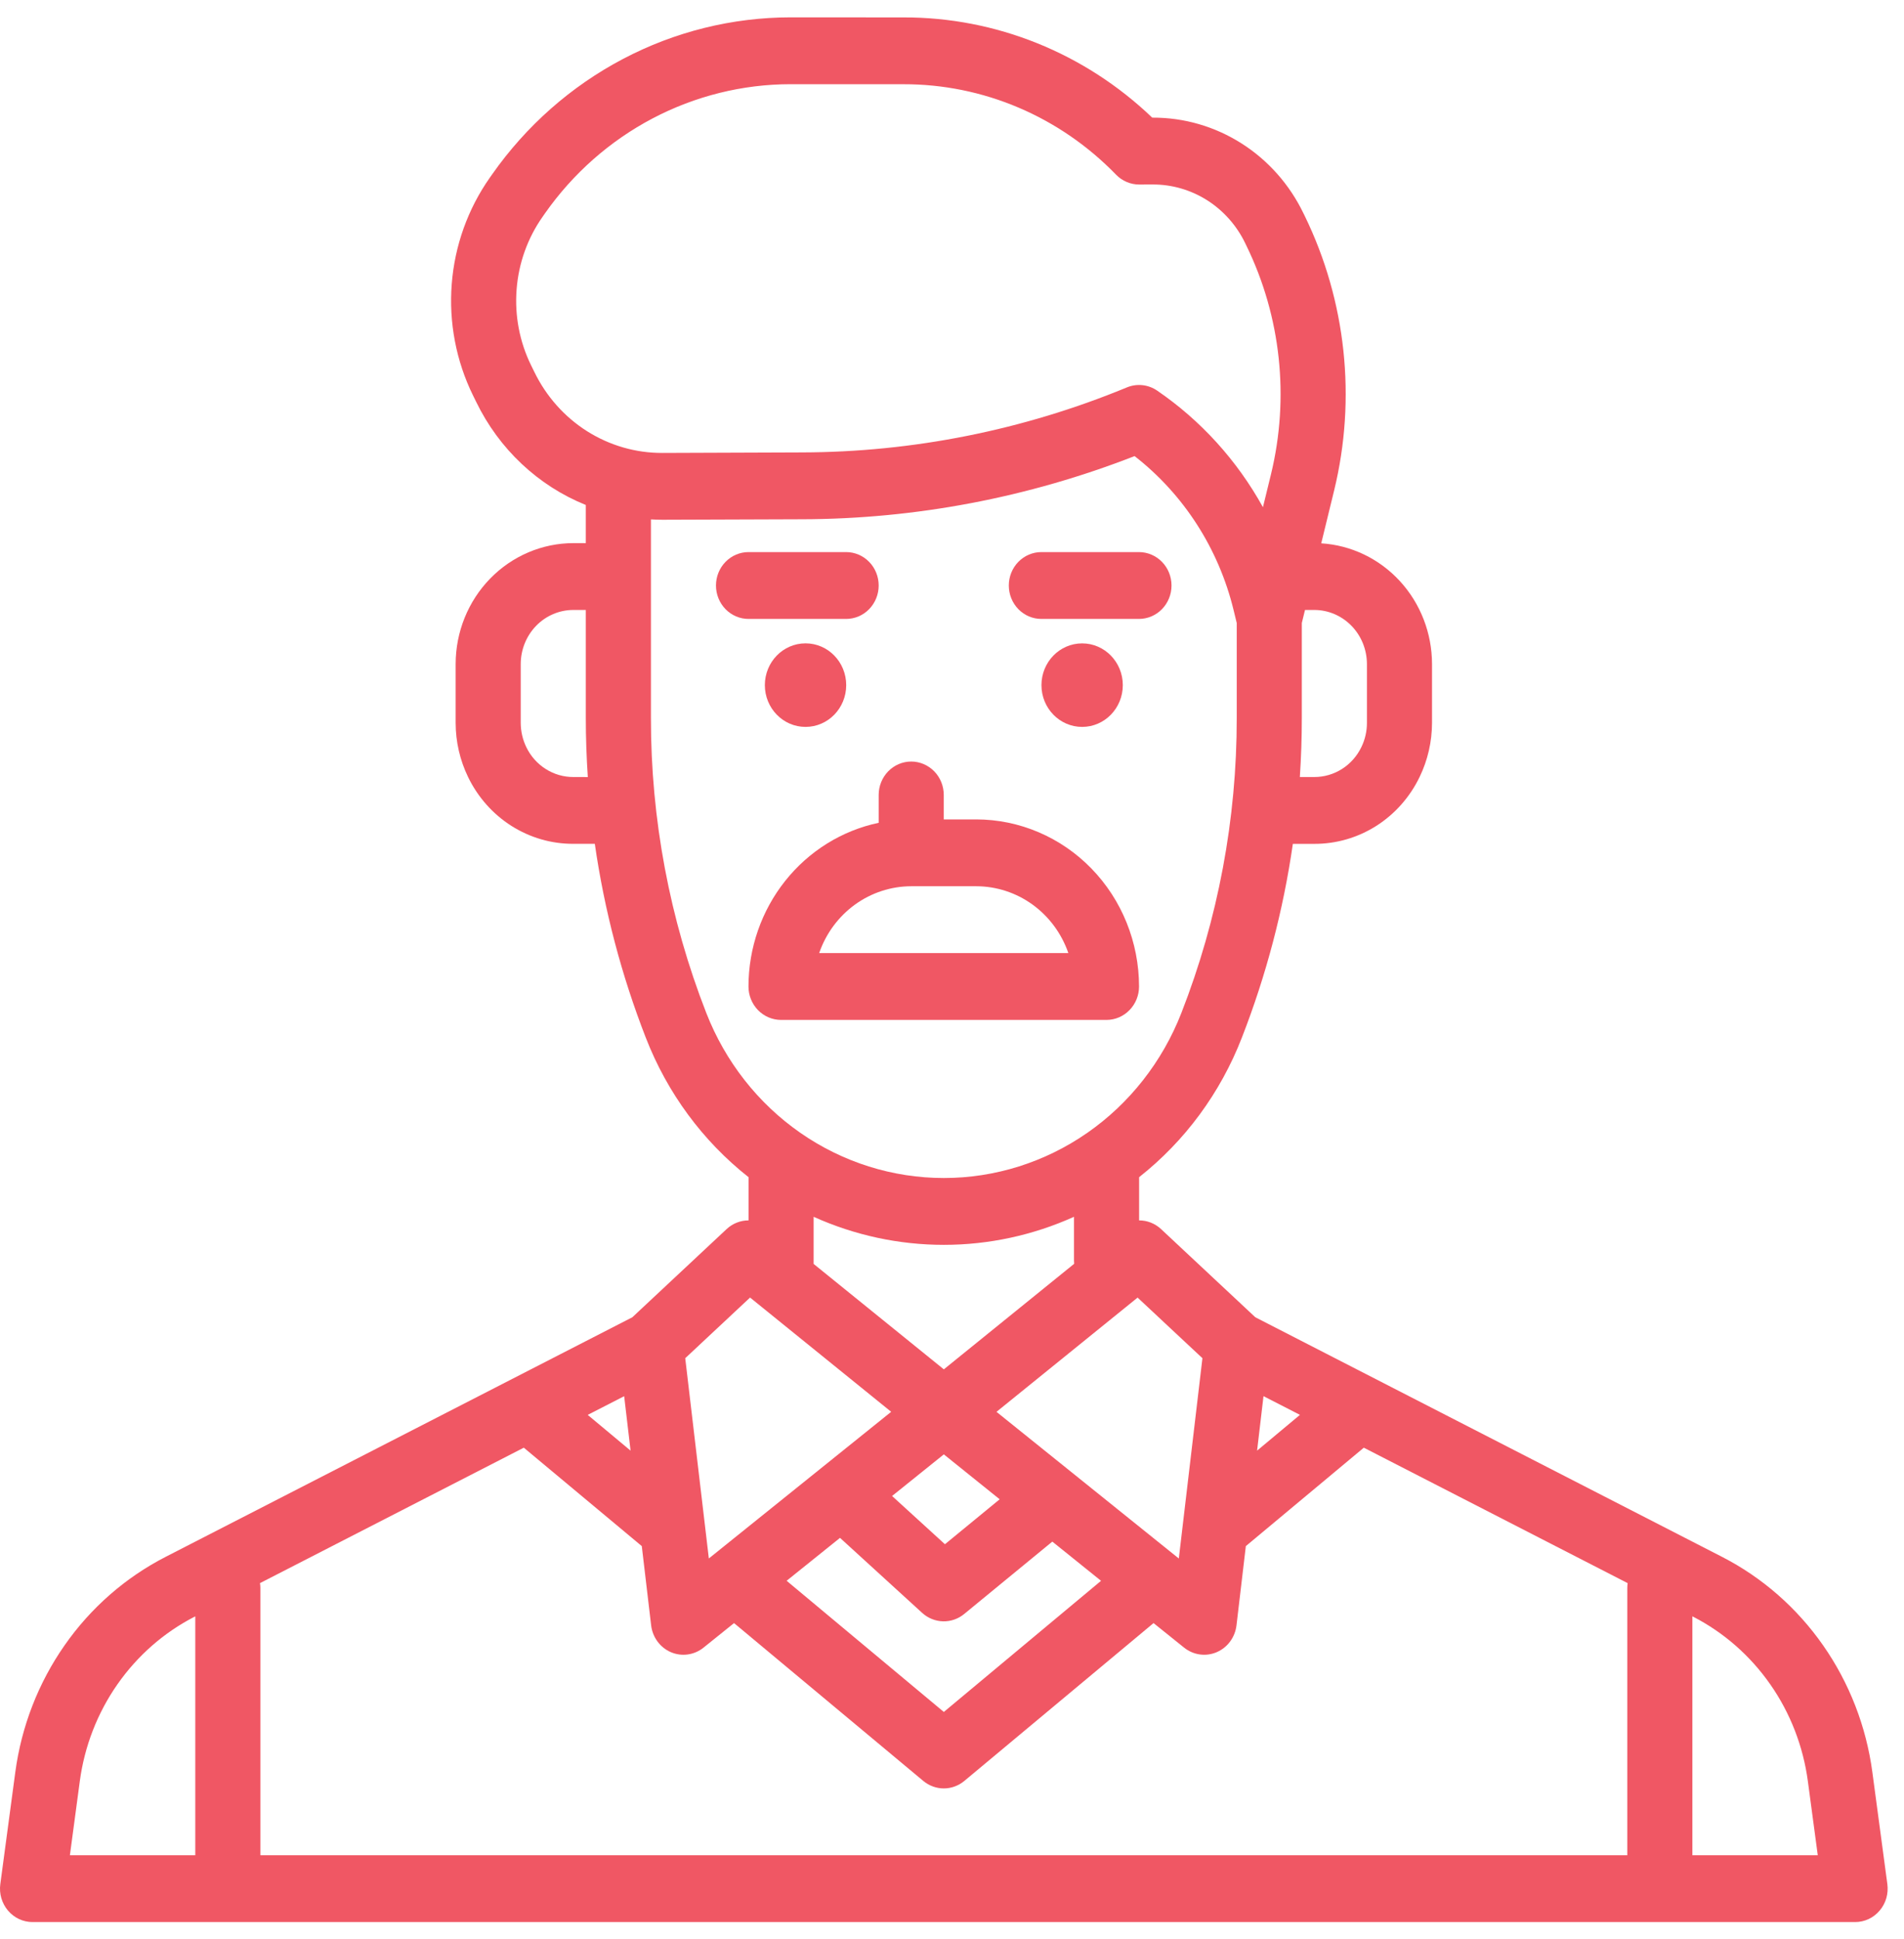 <svg width="55" height="56" viewBox="0 0 55 56" fill="none" xmlns="http://www.w3.org/2000/svg">
<g clip-path="url(#clip0_3738_17773)">
<path d="M30.081 17.872H32.901C33.15 17.872 33.39 17.77 33.566 17.589C33.742 17.408 33.841 17.163 33.841 16.907C33.841 16.651 33.742 16.405 33.566 16.225C33.39 16.044 33.15 15.942 32.901 15.942H30.081C29.831 15.942 29.592 16.044 29.416 16.225C29.24 16.405 29.141 16.651 29.141 16.907C29.141 17.163 29.24 17.408 29.416 17.589C29.592 17.77 29.831 17.872 30.081 17.872Z" fill="#F05764"/>
<path d="M31.259 20.99C31.908 20.99 32.434 20.45 32.434 19.784C32.434 19.118 31.908 18.578 31.259 18.578C30.61 18.578 30.084 19.118 30.084 19.784C30.084 20.45 30.61 20.99 31.259 20.99Z" fill="#F05764"/>
<path d="M24.442 17.872C24.692 17.872 24.931 17.77 25.107 17.589C25.283 17.408 25.382 17.163 25.382 16.907C25.382 16.651 25.283 16.405 25.107 16.225C24.931 16.044 24.692 15.942 24.442 15.942H21.622C21.372 15.942 21.133 16.044 20.957 16.225C20.781 16.405 20.682 16.651 20.682 16.907C20.682 17.163 20.781 17.408 20.957 17.589C21.133 17.77 21.372 17.872 21.622 17.872H24.442Z" fill="#F05764"/>
<path d="M23.269 20.99C23.918 20.99 24.444 20.45 24.444 19.784C24.444 19.117 23.918 18.577 23.269 18.577C22.62 18.577 22.094 19.117 22.094 19.784C22.094 20.45 22.62 20.99 23.269 20.99Z" fill="#F05764"/>
<path d="M0.94 55.501H53.588C53.722 55.501 53.855 55.472 53.977 55.415C54.099 55.358 54.208 55.274 54.296 55.17C54.385 55.066 54.45 54.944 54.489 54.812C54.527 54.68 54.537 54.541 54.519 54.405L54.086 51.172C53.909 49.852 53.421 48.595 52.664 47.512C51.908 46.428 50.905 45.551 49.743 44.955L36.262 38.037L33.538 35.49C33.365 35.329 33.139 35.239 32.905 35.24V33.992C34.23 32.948 35.255 31.556 35.873 29.963C36.575 28.163 37.07 26.285 37.346 24.367H37.965C38.597 24.369 39.217 24.19 39.755 23.849C40.292 23.508 40.726 23.019 41.007 22.437C41.242 21.952 41.365 21.418 41.366 20.876V19.174C41.365 18.284 41.033 17.428 40.439 16.781C39.844 16.133 39.031 15.743 38.166 15.689C38.285 15.204 38.411 14.684 38.538 14.165C39.187 11.501 38.885 8.688 37.688 6.232L37.652 6.159C37.251 5.327 36.63 4.627 35.86 4.139C35.09 3.651 34.203 3.394 33.298 3.397H33.284C31.334 1.531 28.765 0.496 26.099 0.503C25.059 0.503 23.924 0.502 22.84 0.501H22.833C21.15 0.503 19.491 0.915 17.994 1.703C16.496 2.491 15.201 3.633 14.217 5.034L14.15 5.129C13.516 6.031 13.135 7.093 13.049 8.202C12.963 9.31 13.175 10.421 13.662 11.415L13.754 11.602C14.414 12.964 15.543 14.026 16.922 14.582V15.683H16.563C15.662 15.684 14.797 16.052 14.159 16.707C13.522 17.361 13.163 18.248 13.162 19.174V20.876C13.163 21.418 13.286 21.952 13.521 22.437C13.802 23.018 14.236 23.507 14.773 23.848C15.311 24.189 15.931 24.369 16.563 24.366H17.182C17.458 26.285 17.953 28.163 18.655 29.964C19.273 31.556 20.298 32.948 21.623 33.992V35.24C21.389 35.239 21.163 35.329 20.99 35.49L18.266 38.037L4.785 44.955C3.623 45.551 2.62 46.428 1.864 47.512C1.107 48.595 0.619 49.852 0.442 51.172L0.009 54.405C-0.01 54.541 0.001 54.68 0.039 54.812C0.078 54.944 0.143 55.066 0.231 55.17C0.32 55.274 0.429 55.358 0.551 55.415C0.673 55.472 0.806 55.501 0.94 55.501ZM37.605 20.73V17.99L37.697 17.613H37.965C38.368 17.613 38.754 17.778 39.04 18.071C39.325 18.363 39.485 18.76 39.486 19.174V20.876C39.486 21.118 39.431 21.357 39.325 21.574C39.2 21.834 39.006 22.052 38.765 22.205C38.525 22.357 38.247 22.438 37.965 22.437H37.548C37.586 21.87 37.605 21.301 37.605 20.73ZM48.887 46.673L48.902 46.68C49.791 47.136 50.557 47.807 51.136 48.636C51.715 49.464 52.088 50.425 52.223 51.435L52.509 53.572H48.887V46.673ZM36.498 40.315L37.551 40.855L36.313 41.888L36.498 40.315ZM34.734 39.219L34.052 45.003L28.785 40.768L32.861 37.469L34.734 39.219ZM31.029 36.493L27.264 39.541L23.503 36.497V35.136C24.689 35.67 25.969 35.946 27.264 35.946C28.558 35.946 29.839 35.67 31.024 35.136V36.402C31.024 36.433 31.026 36.463 31.029 36.493ZM27.264 41.996L28.877 43.293L27.296 44.591L25.769 43.198L27.264 41.996ZM26.639 46.574C26.805 46.725 27.018 46.811 27.24 46.817C27.461 46.823 27.678 46.748 27.851 46.606L30.398 44.515L31.805 45.647L27.264 49.434L22.723 45.646L24.265 44.407L26.639 46.574ZM16.563 22.437C16.281 22.438 16.003 22.358 15.763 22.205C15.522 22.053 15.328 21.834 15.203 21.574C15.098 21.357 15.043 21.118 15.042 20.876V19.174C15.043 18.76 15.203 18.363 15.488 18.07C15.773 17.777 16.16 17.613 16.563 17.613H16.922V20.73C16.922 21.301 16.942 21.871 16.98 22.438L16.563 22.437ZM15.434 10.737L15.342 10.55C15.009 9.872 14.864 9.113 14.923 8.357C14.981 7.6 15.241 6.874 15.674 6.259L15.743 6.16C16.553 5.007 17.618 4.068 18.85 3.42C20.083 2.772 21.447 2.433 22.832 2.431H22.838C23.922 2.432 25.057 2.432 26.098 2.432C27.239 2.43 28.369 2.659 29.424 3.108C30.478 3.556 31.435 4.215 32.24 5.045C32.327 5.135 32.431 5.206 32.545 5.254C32.659 5.303 32.781 5.328 32.905 5.328H32.907L33.288 5.327H33.297C33.852 5.325 34.397 5.483 34.87 5.782C35.342 6.082 35.724 6.512 35.97 7.023L36.005 7.096C37.002 9.139 37.253 11.48 36.714 13.697C36.636 14.015 36.558 14.334 36.482 14.646C35.734 13.294 34.687 12.141 33.426 11.279C33.299 11.192 33.153 11.138 33.001 11.122C32.849 11.106 32.696 11.128 32.554 11.186L32.532 11.195C29.552 12.422 26.373 13.056 23.163 13.064L19.146 13.079H19.13C18.362 13.081 17.609 12.863 16.956 12.45C16.303 12.036 15.776 11.443 15.434 10.737ZM20.401 29.247C19.343 26.539 18.8 23.648 18.803 20.73V14.998C18.911 15.004 19.02 15.008 19.13 15.008H19.153L23.169 14.994C26.452 14.986 29.706 14.367 32.774 13.17C34.194 14.275 35.204 15.845 35.635 17.62L35.725 17.99V20.73C35.728 23.648 35.185 26.539 34.127 29.247C33.578 30.655 32.631 31.862 31.408 32.712C30.184 33.562 28.741 34.016 27.264 34.016C25.787 34.016 24.343 33.562 23.12 32.712C21.897 31.862 20.95 30.655 20.401 29.247ZM21.667 37.468L25.743 40.767L20.476 45.002L19.794 39.219L21.667 37.468ZM18.03 40.316L18.215 41.888L16.977 40.856L18.03 40.316ZM15.131 41.803L18.539 44.645L18.809 46.933C18.829 47.103 18.893 47.264 18.994 47.401C19.094 47.537 19.228 47.643 19.382 47.709C19.536 47.774 19.704 47.797 19.87 47.773C20.035 47.75 20.191 47.682 20.322 47.577L21.204 46.868L26.671 51.426C26.838 51.565 27.047 51.642 27.263 51.642C27.479 51.642 27.689 51.565 27.856 51.426L33.322 46.868L34.205 47.577C34.336 47.682 34.492 47.75 34.657 47.773C34.822 47.797 34.99 47.774 35.144 47.709C35.298 47.643 35.433 47.537 35.533 47.401C35.634 47.264 35.698 47.103 35.718 46.933L35.988 44.645L39.396 41.803L47.017 45.714C47.011 45.76 47.007 45.806 47.007 45.852V53.572H7.521V45.852C7.521 45.806 7.517 45.76 7.51 45.714L15.131 41.803ZM2.305 51.435C2.44 50.425 2.813 49.465 3.392 48.636C3.971 47.808 4.737 47.136 5.626 46.681L5.641 46.673V53.572H2.019L2.305 51.435Z" fill="#F05764"/>
<path d="M31.963 29.451C32.212 29.451 32.451 29.349 32.627 29.168C32.804 28.987 32.903 28.742 32.903 28.486C32.901 27.207 32.406 25.98 31.524 25.076C30.643 24.172 29.448 23.663 28.202 23.661H27.262V22.955C27.262 22.699 27.163 22.453 26.987 22.273C26.81 22.092 26.571 21.99 26.322 21.99C26.072 21.99 25.833 22.092 25.657 22.273C25.481 22.453 25.382 22.699 25.382 22.955V23.759C24.321 23.982 23.367 24.575 22.682 25.436C21.997 26.297 21.622 27.374 21.621 28.486C21.621 28.742 21.72 28.987 21.896 29.168C22.073 29.349 22.312 29.451 22.561 29.451H31.963ZM26.322 25.591H28.202C28.785 25.592 29.354 25.778 29.83 26.123C30.306 26.469 30.666 26.957 30.861 27.521H23.663C23.858 26.957 24.218 26.469 24.694 26.123C25.17 25.778 25.739 25.592 26.322 25.591Z" fill="#F05764"/>
</g>
<defs>
<clipPath id="clip0_3738_17773">
<rect width="55" height="55" fill="white" transform="translate(0 0.5)"/>
</clipPath>
</defs>
</svg>
